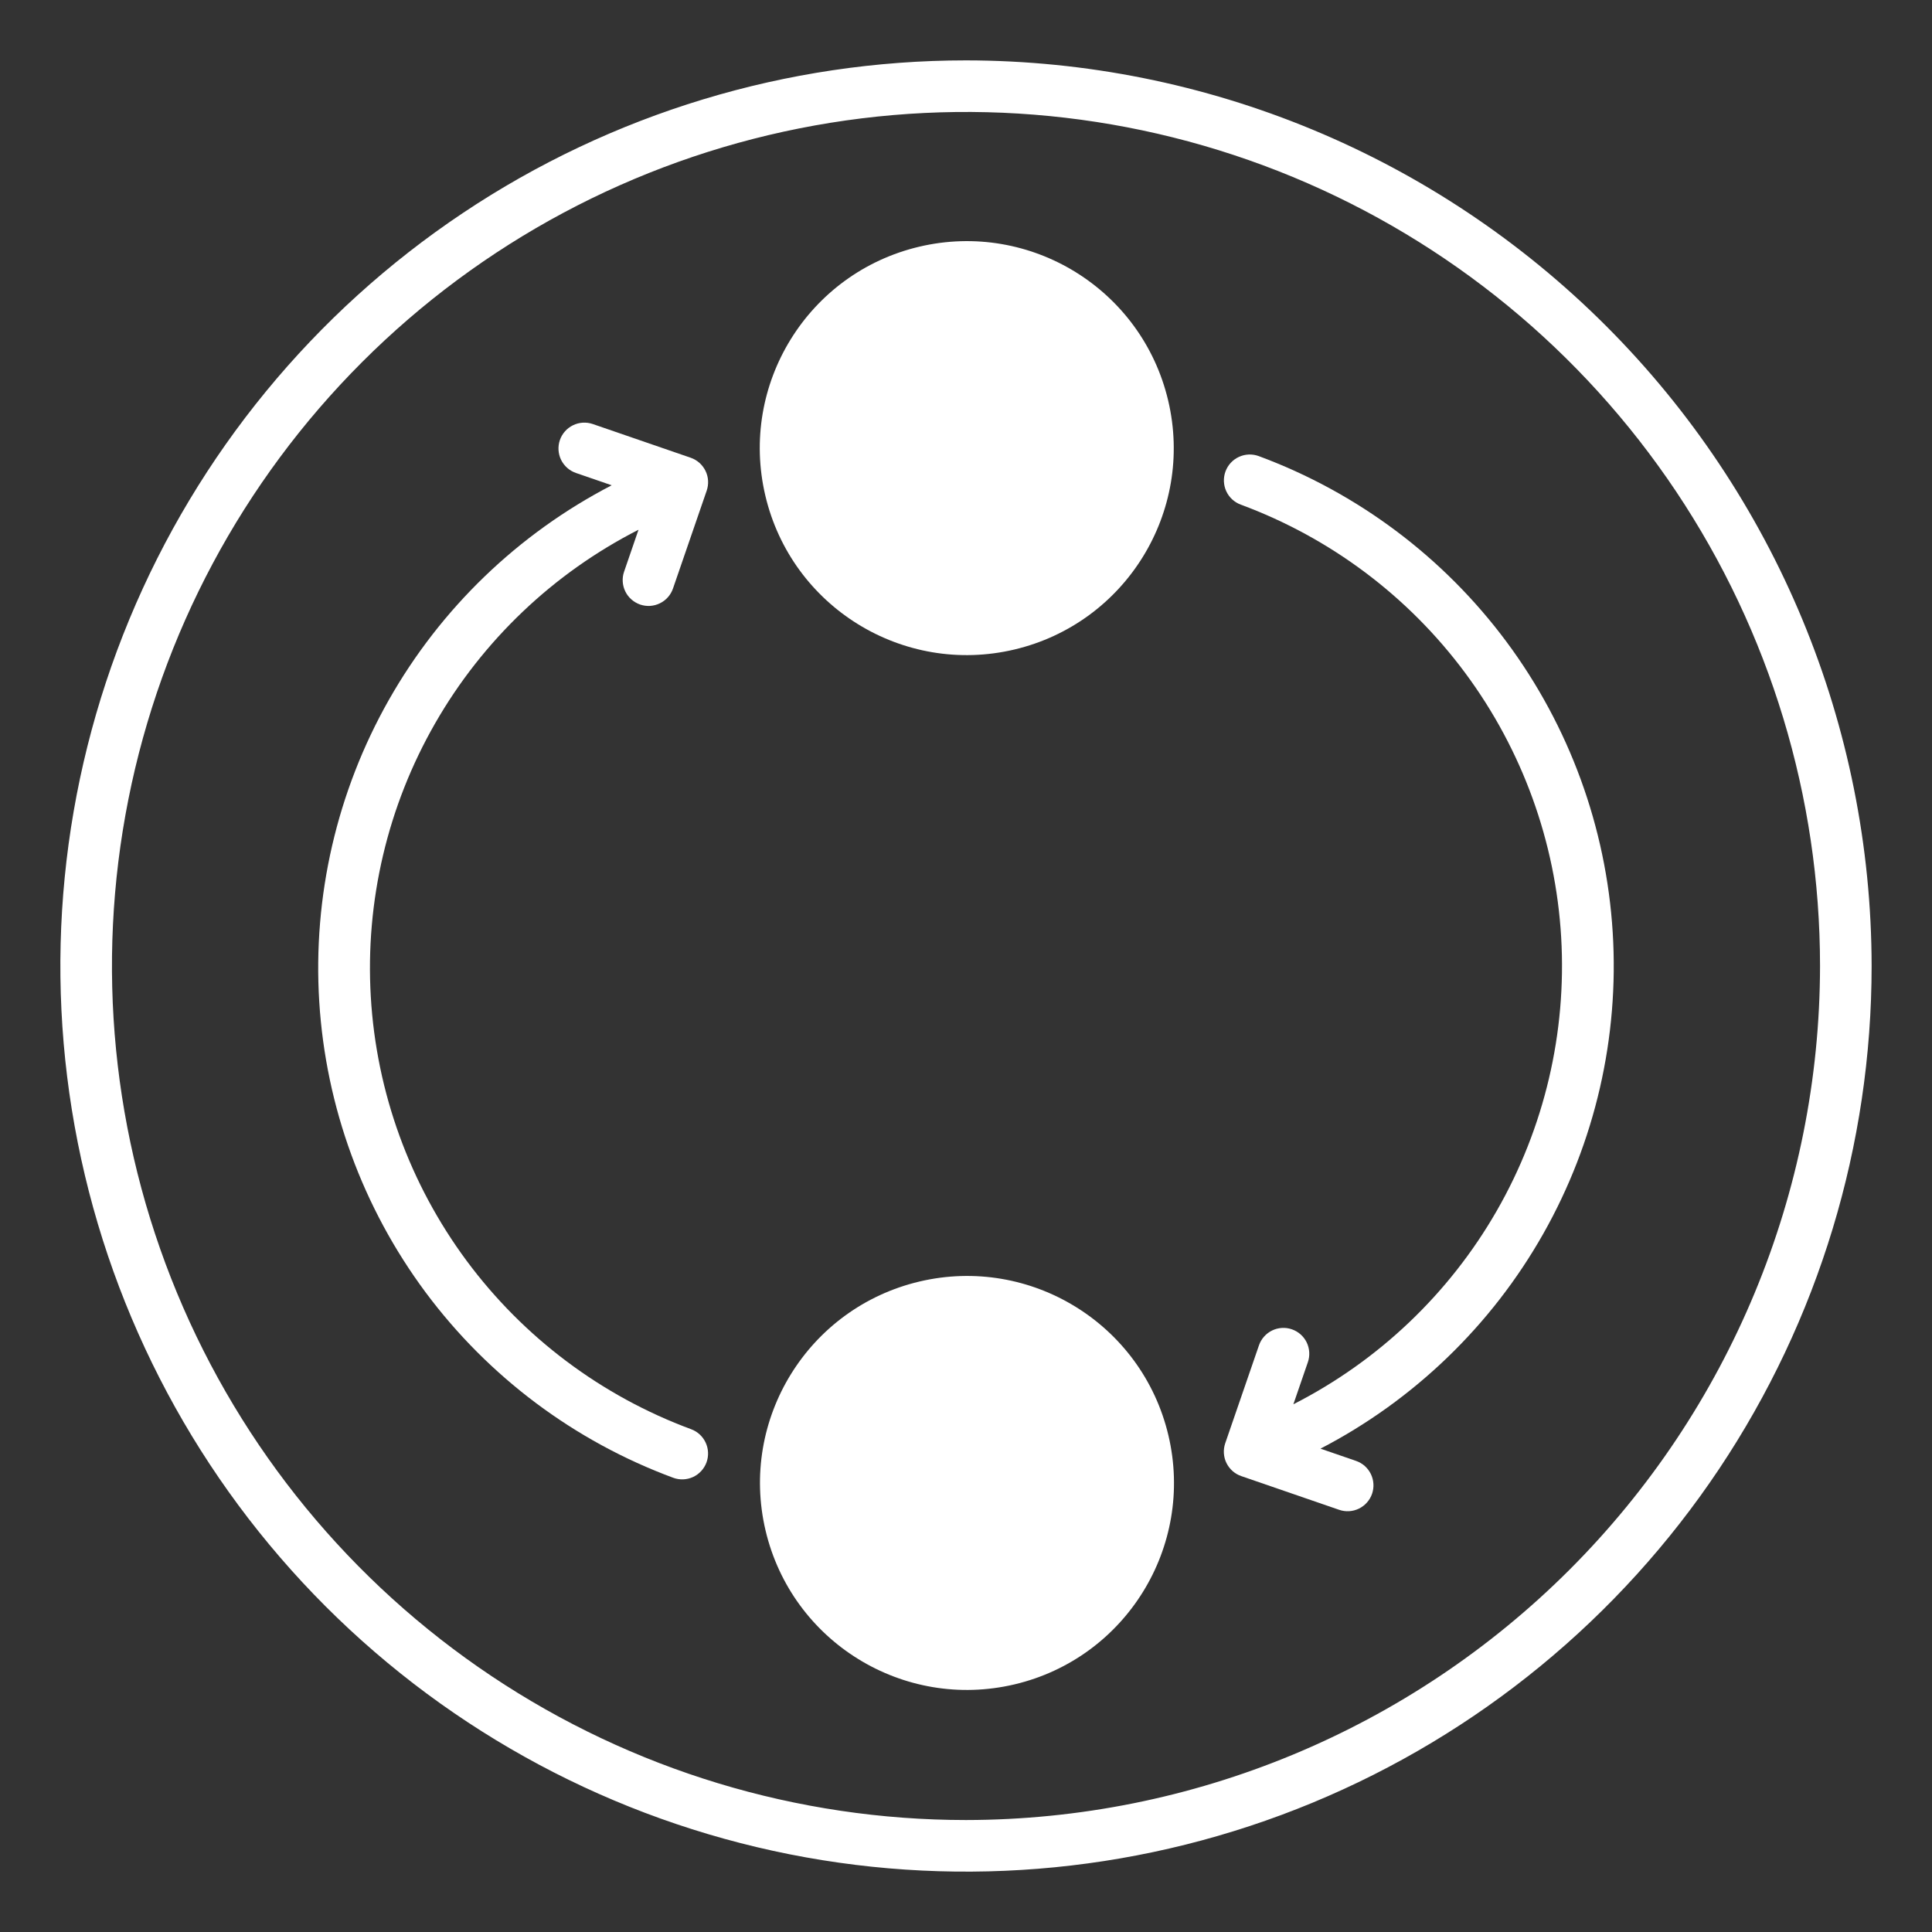 <?xml version="1.0" encoding="UTF-8"?> <svg xmlns="http://www.w3.org/2000/svg" width="67" height="67" viewBox="0 0 67 67" fill="none"><rect x="0" y="0" width="67" height="67" fill="#333333" stroke="none"/><path d="M35.177 22.525C39.035 21.613 41.423 17.747 40.511 13.89C39.599 10.032 35.733 7.644 31.875 8.556C28.018 9.468 25.63 13.334 26.542 17.192C27.453 21.049 31.32 23.437 35.177 22.525Z" fill="white"></path><path d="M35.185 58.412C39.043 57.5 41.431 53.634 40.519 49.776C39.607 45.919 35.74 43.531 31.883 44.443C28.026 45.355 25.638 49.221 26.549 53.078C27.461 56.936 31.328 59.324 35.185 58.412Z" fill="white"></path><path d="M43.649 15.816C43.426 15.735 43.179 15.745 42.964 15.845C42.748 15.945 42.581 16.126 42.499 16.349C42.417 16.572 42.426 16.818 42.525 17.034C42.624 17.25 42.805 17.417 43.028 17.5C46.138 18.651 48.845 20.682 50.818 23.346C52.792 26.011 53.946 29.193 54.14 32.503C54.333 35.813 53.558 39.108 51.909 41.984C50.26 44.86 47.808 47.194 44.853 48.699L45.355 47.241C45.394 47.129 45.41 47.011 45.403 46.894C45.396 46.776 45.366 46.66 45.315 46.554C45.263 46.448 45.191 46.353 45.103 46.275C45.014 46.197 44.911 46.137 44.8 46.099C44.688 46.06 44.57 46.044 44.452 46.052C44.335 46.059 44.219 46.089 44.114 46.141C44.008 46.193 43.913 46.265 43.835 46.354C43.757 46.442 43.697 46.545 43.659 46.657L42.49 50.05C42.452 50.161 42.436 50.279 42.443 50.397C42.45 50.515 42.48 50.63 42.532 50.736C42.584 50.841 42.656 50.936 42.744 51.014C42.832 51.092 42.935 51.152 43.047 51.19L46.441 52.359C46.666 52.437 46.913 52.422 47.127 52.317C47.34 52.213 47.504 52.028 47.582 51.803C47.659 51.578 47.644 51.332 47.54 51.118C47.436 50.904 47.251 50.74 47.026 50.663L45.793 50.238C49.035 48.555 51.719 45.967 53.518 42.788C55.317 39.608 56.154 35.975 55.927 32.329C55.7 28.683 54.419 25.182 52.239 22.25C50.059 19.319 47.075 17.084 43.649 15.816Z" fill="white"></path><path d="M23.971 49.565C20.861 48.415 18.154 46.384 16.181 43.721C14.207 41.057 13.053 37.875 12.859 34.566C12.665 31.256 13.44 27.962 15.089 25.086C16.738 22.21 19.189 19.876 22.143 18.371L21.643 19.825C21.604 19.936 21.588 20.054 21.596 20.171C21.603 20.289 21.633 20.404 21.685 20.51C21.736 20.616 21.808 20.71 21.897 20.788C21.985 20.866 22.088 20.926 22.199 20.965C22.311 21.003 22.428 21.019 22.546 21.012C22.664 21.004 22.779 20.974 22.884 20.922C22.99 20.871 23.085 20.799 23.163 20.71C23.241 20.622 23.301 20.519 23.339 20.408L24.508 17.014C24.546 16.903 24.562 16.785 24.555 16.667C24.548 16.55 24.518 16.435 24.466 16.329C24.414 16.223 24.342 16.128 24.254 16.05C24.166 15.972 24.063 15.912 23.952 15.874L20.557 14.705C20.332 14.628 20.085 14.643 19.872 14.747C19.658 14.851 19.494 15.036 19.416 15.261C19.339 15.486 19.354 15.733 19.458 15.947C19.563 16.16 19.747 16.324 19.973 16.402L21.213 16.829C17.969 18.51 15.284 21.097 13.483 24.276C11.683 27.455 10.845 31.089 11.071 34.735C11.298 38.381 12.579 41.883 14.758 44.815C16.938 47.747 19.923 49.982 23.35 51.249C23.573 51.331 23.819 51.32 24.035 51.221C24.25 51.121 24.417 50.94 24.5 50.717C24.582 50.494 24.572 50.247 24.473 50.032C24.374 49.816 24.194 49.648 23.971 49.565Z" fill="white"></path><path d="M33.5 2.094C27.288 2.094 21.216 3.936 16.052 7.387C10.887 10.838 6.861 15.743 4.484 21.481C2.107 27.22 1.485 33.535 2.697 39.627C3.909 45.719 6.9 51.315 11.292 55.708C15.685 60.1 21.281 63.091 27.373 64.303C33.465 65.515 39.78 64.893 45.519 62.516C51.257 60.139 56.162 56.113 59.613 50.948C63.064 45.784 64.906 39.712 64.906 33.5C64.897 25.173 61.585 17.191 55.697 11.303C49.809 5.415 41.827 2.103 33.5 2.094ZM33.5 63.117C27.642 63.117 21.916 61.38 17.046 58.126C12.175 54.872 8.379 50.246 6.137 44.834C3.895 39.422 3.309 33.467 4.452 27.722C5.594 21.977 8.415 16.699 12.557 12.557C16.699 8.415 21.977 5.594 27.722 4.452C33.467 3.309 39.422 3.895 44.834 6.137C50.246 8.379 54.872 12.175 58.126 17.045C61.38 21.916 63.117 27.642 63.117 33.5C63.109 41.352 59.985 48.88 54.433 54.433C48.88 59.985 41.352 63.109 33.5 63.117Z" fill="white"></path></svg> 